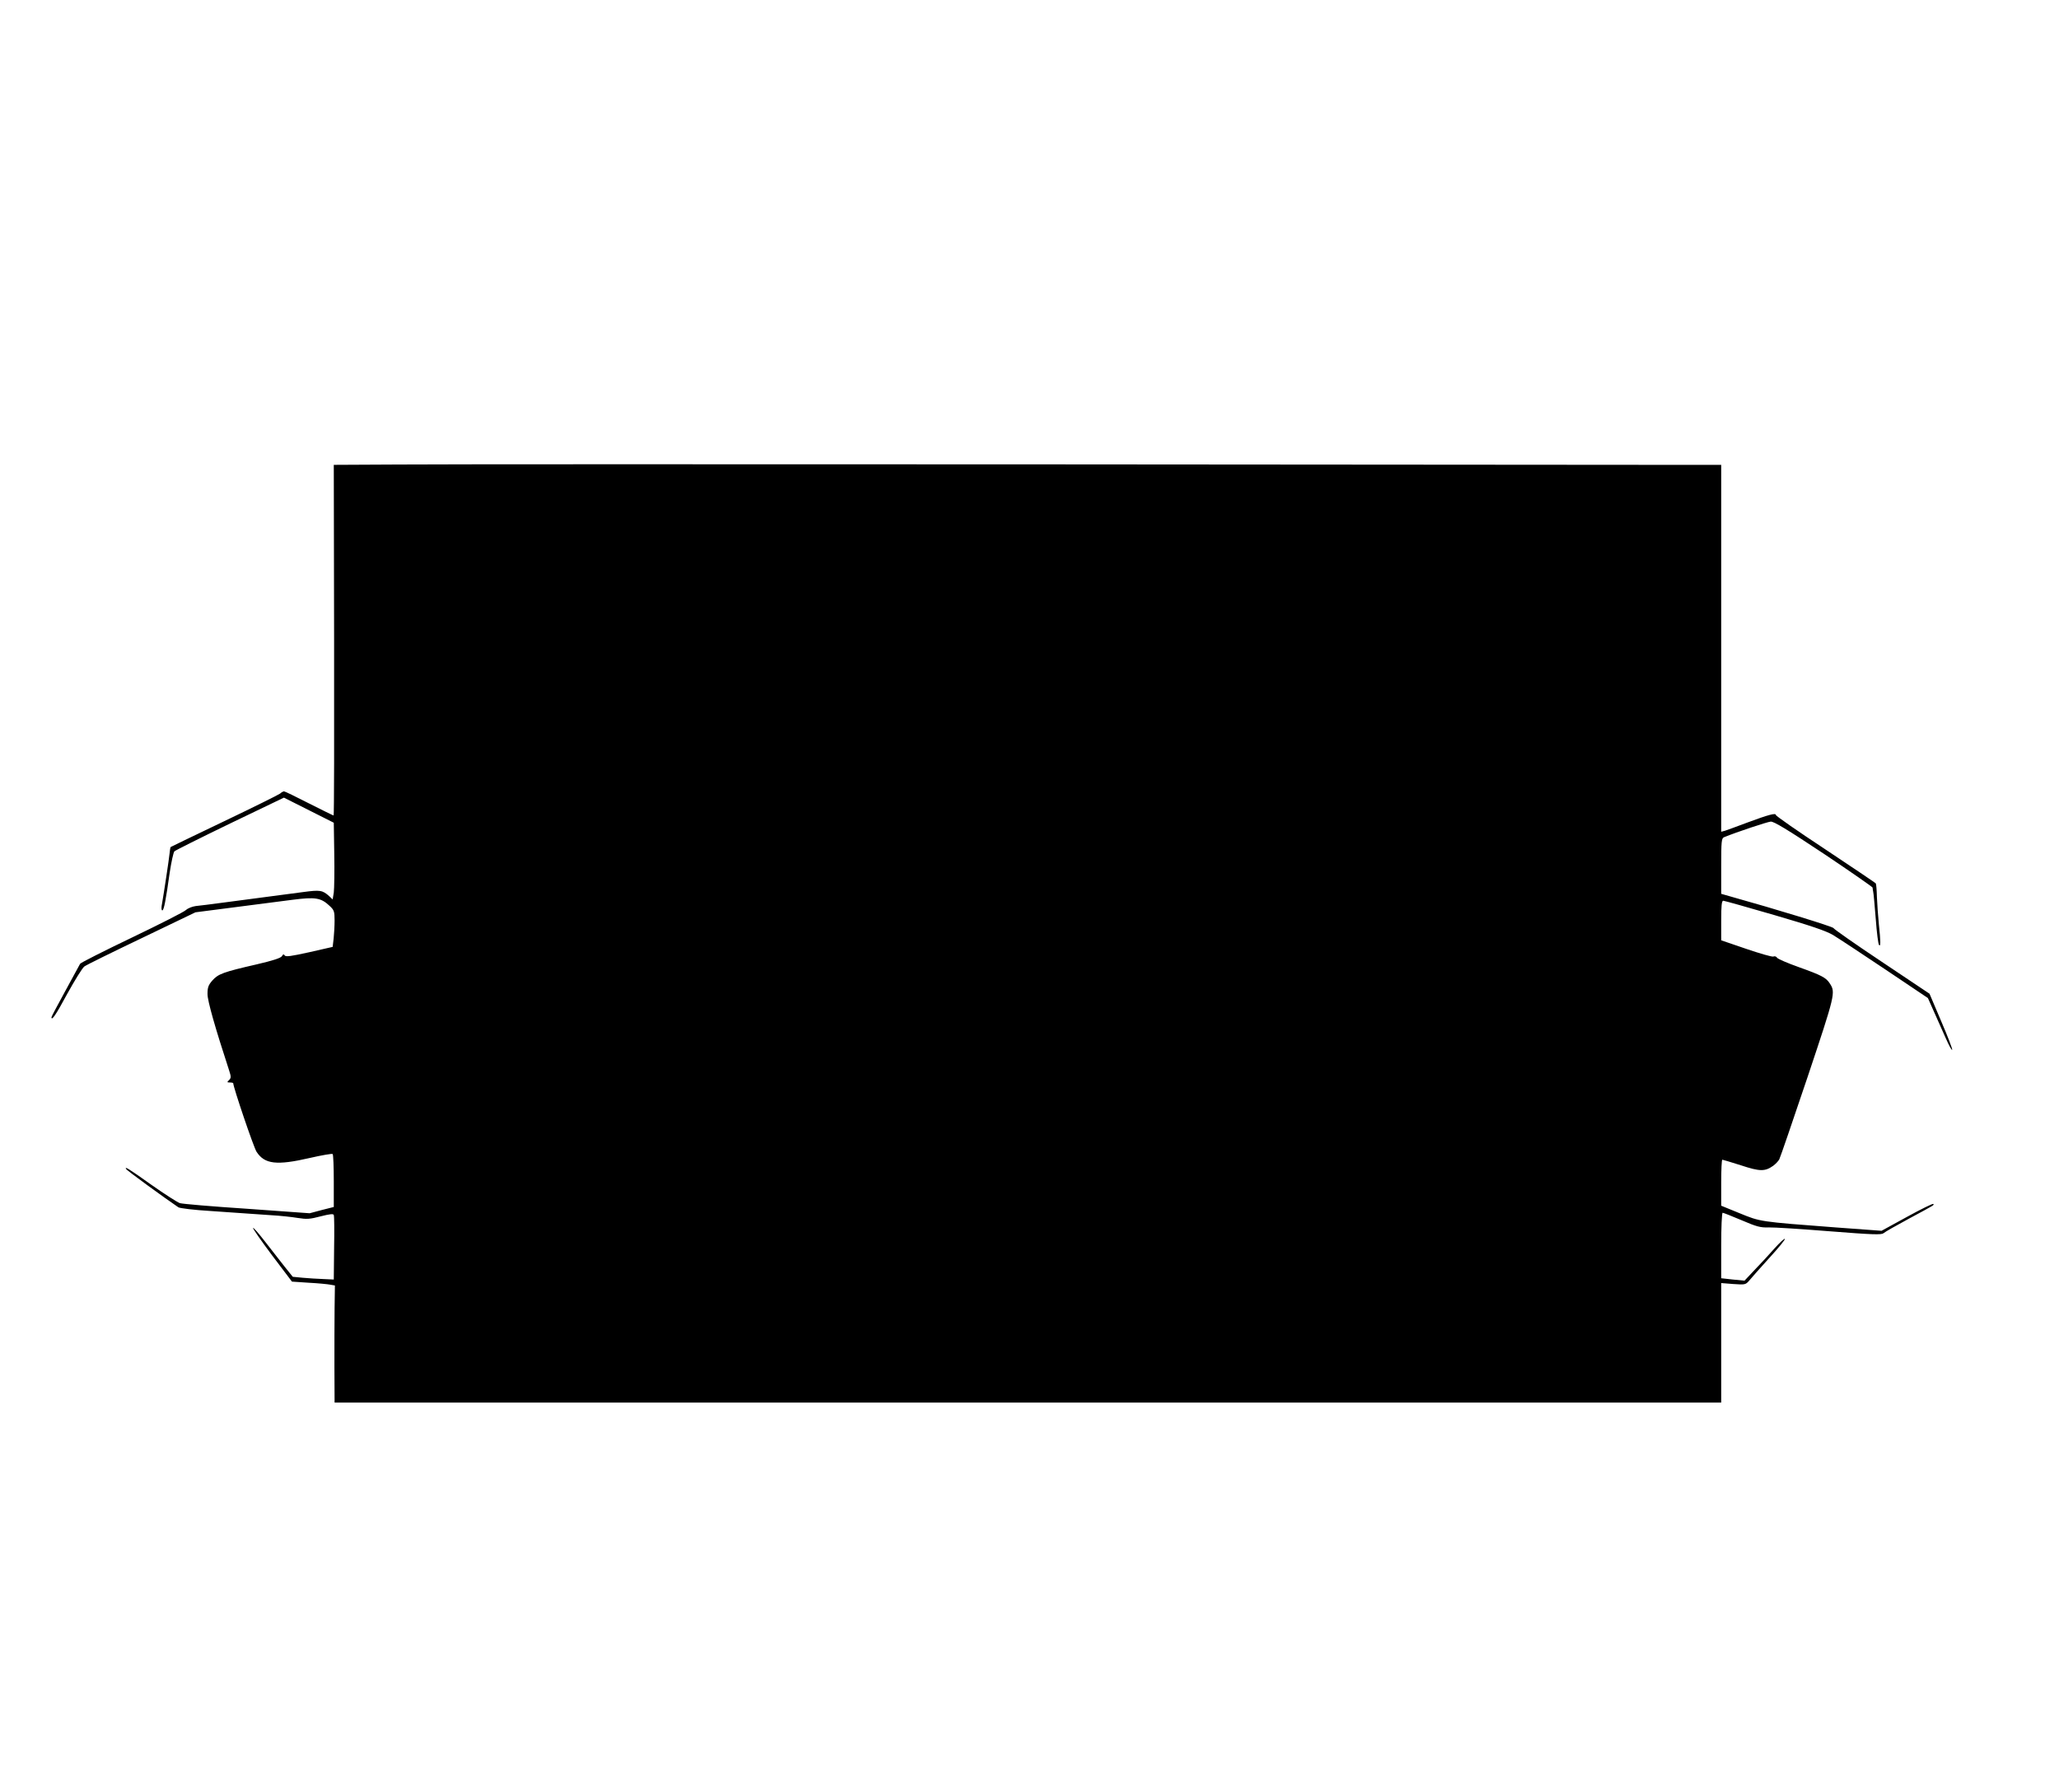 <?xml version="1.0" standalone="no"?>
<!DOCTYPE svg PUBLIC "-//W3C//DTD SVG 20010904//EN"
 "http://www.w3.org/TR/2001/REC-SVG-20010904/DTD/svg10.dtd">
<svg version="1.0" xmlns="http://www.w3.org/2000/svg"
 width="1280pt" height="1114pt" viewBox="0 0 1280 1114"
 preserveAspectRatio="xMidYMid meet">
<g transform="translate(0,1114) scale(0.1,-0.1)"
fill="#000000" stroke="none">
<path d="M2475 8252 l-400 -2 2 -1090 c1 -600 0 -1090 -3 -1090 -3 0 -72 34
-153 75 -80 41 -150 75 -155 75 -5 0 -17 -6 -25 -14 -9 -7 -164 -84 -346 -171
-181 -87 -332 -159 -334 -161 -2 -2 -5 -20 -7 -41 -3 -32 -34 -239 -49 -325
-2 -16 -1 -28 4 -28 10 0 22 64 46 235 10 66 23 125 29 132 6 6 162 84 346
173 l335 161 155 -78 155 -78 3 -195 c2 -107 0 -215 -3 -239 l-7 -43 -21 20
c-42 38 -57 40 -162 26 -95 -13 -144 -19 -485 -64 -80 -11 -162 -21 -183 -23
-21 -3 -48 -13 -60 -24 -12 -12 -164 -89 -337 -172 -173 -83 -318 -156 -322
-163 -4 -7 -45 -83 -92 -169 -47 -86 -86 -159 -86 -163 0 -26 28 15 99 147 46
83 93 159 105 168 11 9 172 88 356 176 l335 161 240 31 c132 17 296 38 364 47
141 18 176 13 230 -38 28 -26 31 -34 31 -91 0 -34 -3 -85 -6 -113 l-6 -51
-145 -33 c-113 -25 -147 -30 -153 -20 -6 9 -10 8 -17 -4 -6 -12 -56 -28 -159
-52 -205 -47 -238 -59 -274 -100 -25 -29 -30 -43 -30 -84 0 -43 47 -208 135
-477 12 -37 12 -45 -1 -58 -14 -13 -13 -15 5 -15 12 0 21 -2 21 -5 0 -24 127
-399 145 -426 50 -77 125 -86 332 -38 74 17 138 28 141 24 4 -4 7 -79 7 -168
l0 -161 -75 -19 -75 -20 -390 28 c-214 14 -402 30 -417 35 -15 5 -95 56 -177
114 -142 101 -170 118 -156 97 4 -8 238 -179 324 -237 9 -6 99 -17 201 -23
102 -7 205 -14 230 -16 25 -2 90 -6 145 -10 55 -3 129 -11 165 -17 57 -9 76
-8 144 10 55 14 79 17 81 8 3 -6 4 -99 2 -206 l-2 -195 -65 3 c-36 1 -93 5
-128 8 l-62 6 -53 66 c-29 37 -84 107 -121 155 -38 49 -70 86 -73 83 -3 -3 50
-79 118 -170 l124 -164 105 -7 c58 -3 118 -9 133 -12 l29 -5 -2 -141 c-1 -78
-1 -242 -1 -364 l1 -223 4310 0 4310 0 0 371 0 372 76 -6 c72 -5 76 -4 97 20
12 15 68 78 125 141 57 62 101 116 98 120 -3 3 -32 -23 -64 -59 -31 -35 -86
-95 -122 -132 l-65 -69 -73 7 -72 8 0 203 c0 112 4 204 9 204 5 0 58 -21 117
-46 93 -40 118 -47 169 -45 33 1 204 -10 379 -24 267 -21 322 -23 335 -12 9 8
81 49 161 92 162 87 155 83 148 90 -3 3 -77 -33 -164 -81 l-157 -86 -286 21
c-475 36 -466 35 -596 88 l-115 47 0 143 c0 79 3 143 7 143 3 0 56 -16 116
-35 118 -39 149 -39 200 -3 15 11 32 29 38 40 6 11 85 242 176 512 172 514
175 526 138 582 -23 36 -52 51 -192 101 -70 25 -131 51 -136 59 -4 7 -14 11
-23 7 -8 -3 -84 19 -169 48 l-155 53 0 123 c0 92 3 123 13 123 6 0 149 -40
317 -89 226 -66 321 -98 365 -124 33 -20 179 -116 325 -214 l265 -178 40 -90
c22 -50 55 -123 73 -164 18 -41 35 -72 38 -68 3 3 -27 82 -68 177 l-73 172
-296 198 c-164 109 -299 204 -301 210 -3 9 -359 118 -635 195 l-63 18 0 172
c0 155 2 174 18 180 81 33 268 95 290 97 20 1 101 -48 330 -200 166 -111 302
-206 303 -210 0 -4 2 -16 4 -27 3 -11 9 -87 16 -170 6 -82 15 -154 20 -160 11
-12 11 16 -1 130 -5 50 -10 125 -12 168 -1 42 -4 80 -7 85 -4 4 -144 99 -313
211 -170 112 -308 208 -308 214 0 14 -43 3 -175 -46 -66 -25 -130 -48 -142
-52 l-23 -6 0 1140 0 1141 -382 0 c-211 0 -1971 1 -3913 3 -1941 1 -3710 1
-3930 -1z"/>
</g>
</svg>
